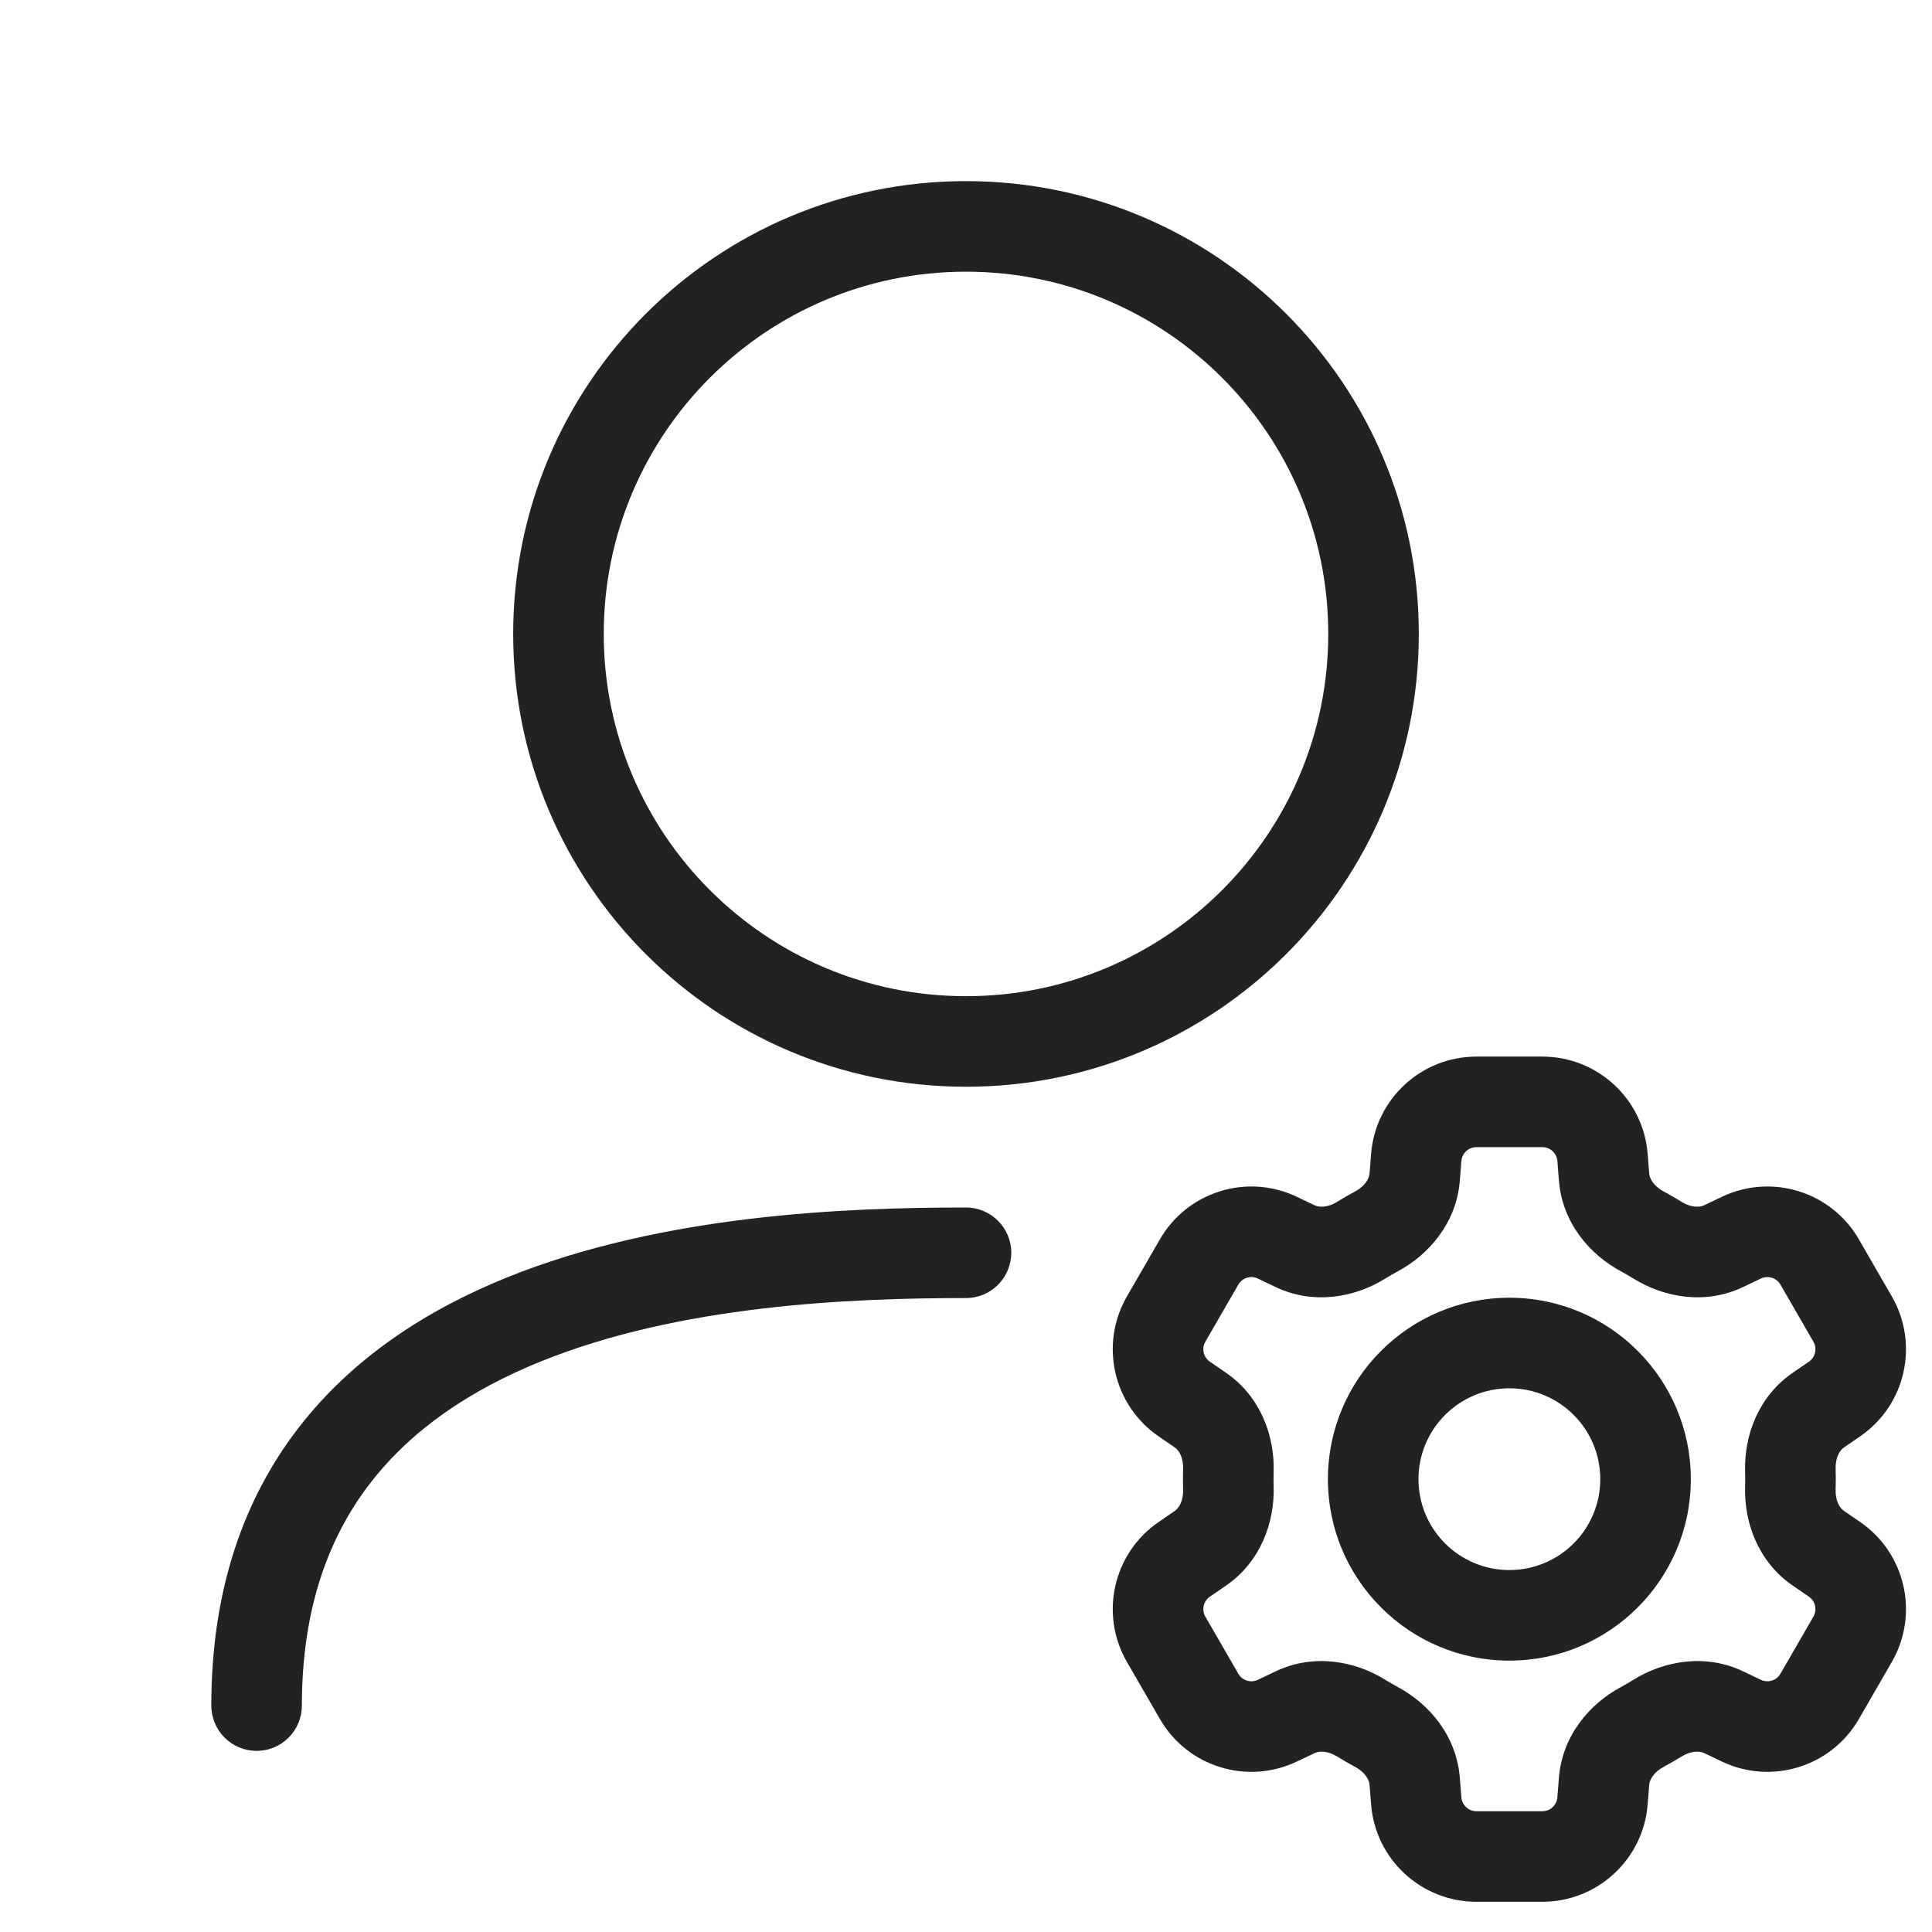 <svg width="64" height="64" viewBox="0 0 64 64" fill="none" xmlns="http://www.w3.org/2000/svg">
<path fill-rule="evenodd" clip-rule="evenodd" d="M32 6C23.716 6 17 12.716 17 21C17 29.284 23.716 36 32 36C40.284 36 47 29.284 47 21C47 12.716 40.284 6 32 6ZM20 21C20 14.373 25.373 9 32 9C38.627 9 44 14.373 44 21C44 27.627 38.627 33 32 33C25.373 33 20 27.627 20 21Z" fill="#222222"/>
<path d="M10 56.5C10 53.276 10.893 50.907 12.267 49.128C13.656 47.329 15.617 46.031 17.901 45.105C22.513 43.235 28.13 43 32 43C32.828 43 33.5 42.328 33.5 41.5C33.5 40.672 32.828 40 32 40C28.103 40 21.97 40.218 16.774 42.325C14.154 43.387 11.696 44.959 9.893 47.294C8.074 49.648 7 52.678 7 56.5C7 57.328 7.672 58 8.5 58C9.328 58 10 57.328 10 56.5Z" fill="#222222"/>
<path fill-rule="evenodd" clip-rule="evenodd" d="M50 42.989C46.68 42.989 43.989 45.68 43.989 49C43.989 52.319 46.68 55.01 50 55.01C53.32 55.01 56.011 52.319 56.011 49C56.011 45.68 53.32 42.989 50 42.989ZM46.989 49C46.989 47.337 48.337 45.989 50 45.989C51.663 45.989 53.011 47.337 53.011 49C53.011 50.662 51.663 52.01 50 52.01C48.337 52.01 46.989 50.662 46.989 49Z" fill="#222222"/>
<path fill-rule="evenodd" clip-rule="evenodd" d="M45.419 38.227C45.562 36.406 47.081 35.001 48.908 35.001H51.092C52.919 35.001 54.438 36.406 54.581 38.227L54.632 38.872C54.644 39.033 54.769 39.285 55.11 39.468C55.31 39.576 55.507 39.69 55.699 39.809C56.027 40.013 56.308 39.995 56.453 39.926L57.039 39.646C58.688 38.859 60.664 39.473 61.578 41.055L62.669 42.946C63.583 44.528 63.126 46.546 61.62 47.581L61.084 47.949C60.951 48.04 60.795 48.274 60.807 48.659C60.811 48.772 60.813 48.886 60.813 48.999C60.813 49.114 60.811 49.227 60.807 49.341C60.795 49.725 60.951 49.959 61.084 50.051L61.62 50.419C63.126 51.453 63.583 53.472 62.669 55.054L61.578 56.945C60.664 58.527 58.688 59.14 57.039 58.353L56.453 58.073C56.307 58.004 56.027 57.986 55.699 58.19C55.507 58.309 55.31 58.423 55.11 58.53C54.769 58.714 54.644 58.966 54.632 59.127L54.581 59.772C54.438 61.593 52.919 62.999 51.092 62.999H48.908C47.081 62.999 45.562 61.593 45.419 59.772L45.368 59.127C45.356 58.966 45.231 58.714 44.89 58.531C44.69 58.423 44.493 58.31 44.301 58.19C43.973 57.986 43.692 58.004 43.547 58.074L42.961 58.353C41.313 59.14 39.336 58.527 38.423 56.944L37.331 55.054C36.417 53.472 36.875 51.453 38.38 50.419L38.916 50.051C39.049 49.96 39.204 49.726 39.192 49.341C39.189 49.228 39.187 49.114 39.187 48.999C39.187 48.885 39.189 48.772 39.192 48.658C39.204 48.274 39.049 48.04 38.916 47.949L38.38 47.581C36.875 46.546 36.417 44.528 37.331 42.946L38.423 41.055C39.336 39.473 41.313 38.859 42.961 39.646L43.546 39.926C43.692 39.995 43.972 40.013 44.3 39.809C44.493 39.689 44.689 39.576 44.89 39.468C45.231 39.285 45.356 39.033 45.368 38.872L45.419 38.227ZM48.908 38.001C48.647 38.001 48.43 38.202 48.41 38.462L48.359 39.107C48.25 40.501 47.341 41.557 46.309 42.111C46.165 42.189 46.023 42.271 45.884 42.357C44.887 42.977 43.517 43.236 42.254 42.633L41.669 42.354C41.434 42.241 41.151 42.329 41.021 42.555L39.929 44.446C39.798 44.672 39.864 44.96 40.079 45.108L40.614 45.476C41.765 46.266 42.227 47.579 42.191 48.751C42.188 48.834 42.187 48.916 42.187 48.999C42.187 49.083 42.188 49.165 42.191 49.248C42.227 50.42 41.765 51.733 40.614 52.524L40.079 52.892C39.864 53.039 39.798 53.328 39.929 53.554L41.021 55.444C41.151 55.67 41.434 55.758 41.669 55.646L42.255 55.366C43.517 54.764 44.887 55.023 45.884 55.642C46.023 55.728 46.165 55.81 46.309 55.888C47.341 56.442 48.25 57.498 48.359 58.892L48.41 59.538C48.43 59.798 48.647 59.999 48.908 59.999H51.092C51.353 59.999 51.57 59.798 51.59 59.538L51.641 58.892C51.75 57.498 52.658 56.442 53.691 55.888C53.835 55.81 53.977 55.728 54.115 55.642C55.112 55.023 56.483 54.764 57.745 55.366L58.331 55.646C58.567 55.758 58.849 55.671 58.98 55.445L60.071 53.554C60.202 53.328 60.136 53.039 59.921 52.892L59.385 52.523C58.234 51.733 57.772 50.42 57.809 49.248C57.811 49.165 57.813 49.083 57.813 48.999C57.813 48.916 57.811 48.834 57.809 48.752C57.772 47.58 58.234 46.267 59.385 45.476L59.921 45.108C60.136 44.96 60.202 44.672 60.071 44.446L58.98 42.555C58.849 42.329 58.567 42.241 58.331 42.354L57.745 42.633C56.483 43.236 55.113 42.977 54.116 42.357C53.977 42.271 53.835 42.189 53.691 42.111C52.658 41.557 51.75 40.501 51.641 39.107L51.59 38.462C51.57 38.202 51.353 38.001 51.092 38.001H48.908Z" fill="#222222"/>
</svg>
